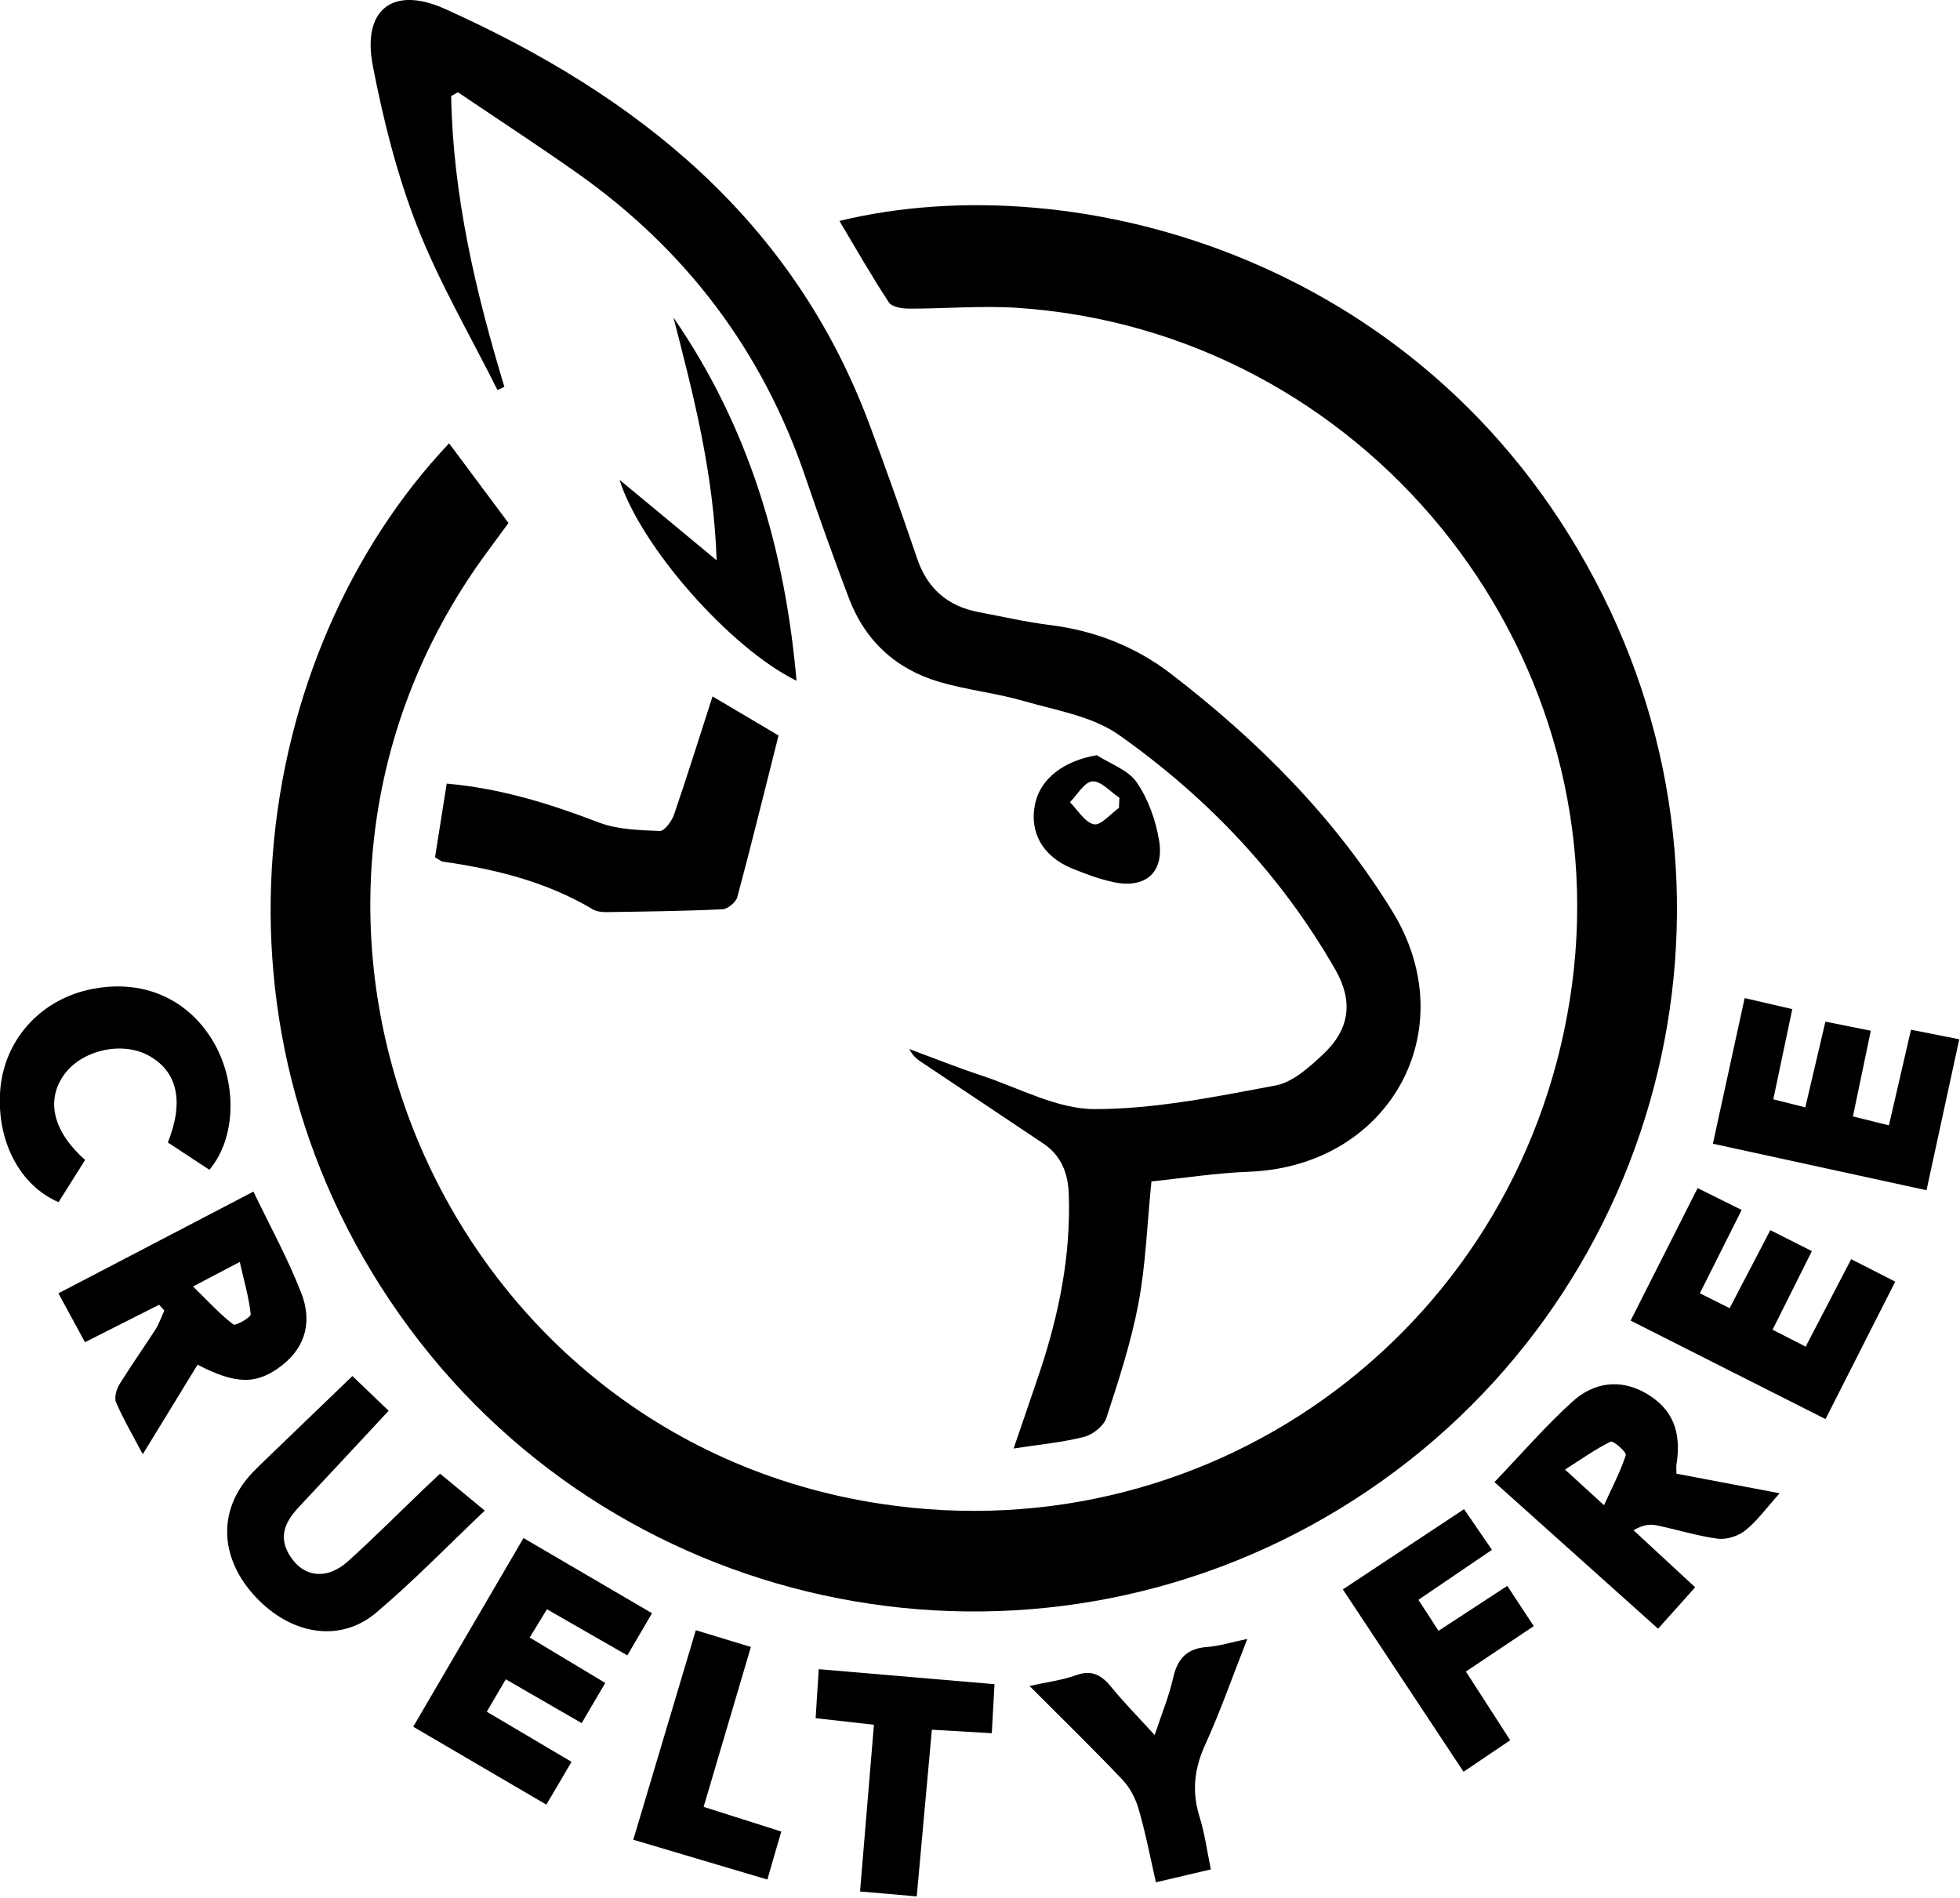 <svg xmlns="http://www.w3.org/2000/svg" width="158" height="153" viewBox="0 0 158 153" fill="none"><path d="M36.189 35.721C37.809 37.891 39.339 39.951 40.989 42.161C40.429 42.931 39.809 43.771 39.189 44.611C17.779 73.831 35.199 115.801 71.009 121.231C98.159 125.351 123.069 106.651 126.719 79.421C130.389 51.961 109.779 26.711 82.079 24.821C79.159 24.621 76.199 24.891 73.259 24.881C72.709 24.881 71.889 24.741 71.649 24.371C70.249 22.241 68.989 20.021 67.669 17.811C86.879 13.141 115.679 20.951 129.179 47.941C142.399 74.351 133.119 106.311 107.999 121.631C82.989 136.871 50.369 130.531 32.989 107.051C15.419 83.311 20.159 52.721 36.199 35.741L36.189 35.721Z" fill="black"></path><path d="M36.37 7.74C36.51 15.77 38.34 23.53 40.66 31.19C40.47 31.27 40.28 31.36 40.1 31.44C37.92 27.06 35.42 22.81 33.64 18.27C32.01 14.11 30.9 9.69 30.05 5.29C29.18 0.78 31.66 -1.17 35.85 0.71C51.33 7.66 63.91 17.68 70.08 34.19C71.42 37.77 72.69 41.37 73.92 44.99C74.74 47.43 76.37 48.86 78.86 49.34C80.77 49.7 82.67 50.14 84.59 50.38C88.23 50.83 91.52 52.11 94.41 54.33C101.41 59.72 107.6 65.9 112.25 73.48C118.11 83.04 112.01 94.03 100.68 94.46C98.02 94.56 95.36 94.98 92.82 95.24C92.46 98.79 92.36 101.99 91.77 105.09C91.18 108.21 90.18 111.27 89.19 114.3C88.98 114.95 88.1 115.65 87.4 115.83C85.66 116.28 83.85 116.44 81.71 116.77C82.49 114.48 83.18 112.51 83.84 110.53C85.37 105.92 86.32 101.23 86.16 96.32C86.1 94.53 85.54 93.15 84.08 92.17C80.91 90.04 77.73 87.93 74.56 85.81C74.1 85.5 73.62 85.23 73.3 84.57C75.25 85.29 77.17 86.06 79.14 86.71C82.16 87.71 85.21 89.41 88.25 89.41C93.11 89.41 98 88.41 102.81 87.51C104.22 87.25 105.56 86.02 106.68 84.97C108.82 82.96 109.1 80.7 107.64 78.16C103.27 70.53 97.32 64.27 90.19 59.24C88.05 57.73 85.13 57.27 82.52 56.51C80.3 55.87 77.97 55.63 75.75 54.98C72.23 53.95 69.74 51.67 68.43 48.22C67.21 45 66.05 41.76 64.94 38.5C61.48 28.31 55.31 20.15 46.54 13.96C43.38 11.73 40.13 9.61 36.92 7.44C36.74 7.54 36.57 7.63 36.39 7.73L36.37 7.74Z" fill="black"></path><path d="M35.07 69.101C35.37 67.191 35.68 65.251 36.01 63.171C40.42 63.561 44.37 64.811 48.29 66.311C49.79 66.881 51.54 66.921 53.18 66.991C53.55 67.011 54.15 66.211 54.33 65.681C55.38 62.631 56.34 59.541 57.44 56.141C59.57 57.401 61.31 58.431 62.76 59.291C61.63 63.771 60.58 68.051 59.44 72.311C59.33 72.731 58.67 73.281 58.24 73.301C55.12 73.451 51.99 73.481 48.86 73.531C48.5 73.531 48.08 73.481 47.78 73.301C44.05 71.081 39.95 70.071 35.71 69.461C35.54 69.441 35.39 69.291 35.07 69.111V69.101Z" fill="black"></path><path d="M135.131 118.799C137.811 119.309 140.481 119.819 143.461 120.379C142.401 121.559 141.661 122.599 140.701 123.369C140.131 123.829 139.181 124.139 138.461 124.039C136.791 123.819 135.171 123.299 133.511 122.959C132.981 122.849 132.401 122.939 131.681 123.359C133.301 124.859 134.931 126.369 136.651 127.959C135.671 129.049 134.761 130.069 133.661 131.299C129.321 127.409 125.011 123.549 120.471 119.479C122.621 117.239 124.571 114.969 126.771 112.979C128.471 111.449 130.591 111.109 132.701 112.329C134.831 113.569 135.571 115.409 135.141 118.089C135.111 118.269 135.141 118.459 135.141 118.779L135.131 118.799ZM129.301 121.349C130.011 119.789 130.651 118.579 131.061 117.299C131.131 117.069 130.051 116.119 129.841 116.219C128.621 116.809 127.501 117.619 126.161 118.469C127.271 119.479 128.031 120.189 129.301 121.339V121.349Z" fill="black"></path><path d="M15.929 110.011C14.499 112.341 13.069 114.681 11.509 117.231C10.699 115.701 9.949 114.421 9.359 113.061C9.189 112.671 9.389 111.991 9.639 111.581C10.559 110.091 11.579 108.661 12.529 107.181C12.829 106.711 13.009 106.161 13.249 105.651C13.109 105.491 12.969 105.341 12.829 105.181C10.879 106.161 8.929 107.151 6.849 108.201C6.139 106.891 5.489 105.701 4.709 104.261C9.899 101.551 15.019 98.88 20.429 96.061C21.779 98.871 23.229 101.501 24.299 104.271C25.119 106.391 24.729 108.491 22.779 110.031C20.739 111.641 19.059 111.641 15.919 110.011H15.929ZM15.559 103.711C16.819 104.941 17.739 105.951 18.809 106.771C18.979 106.911 20.239 106.191 20.209 105.951C20.069 104.601 19.679 103.281 19.329 101.731C17.999 102.431 17.079 102.911 15.559 103.711Z" fill="black"></path><path d="M35.489 118.81C36.739 119.85 37.839 120.76 39.079 121.78C36.059 124.64 33.319 127.48 30.319 130.01C27.419 132.46 23.459 131.8 20.589 128.72C17.769 125.69 17.549 121.97 20.039 119.06C20.319 118.73 20.639 118.42 20.949 118.11C23.419 115.73 25.899 113.35 28.409 110.93C29.509 111.99 30.529 112.97 31.329 113.73C28.859 116.38 26.499 118.93 24.119 121.46C23.049 122.6 22.409 123.8 23.309 125.32C24.409 127.17 26.329 127.42 28.069 125.85C30.159 123.96 32.149 121.97 34.179 120.02C34.669 119.55 35.179 119.09 35.479 118.8L35.489 118.81Z" fill="black"></path><path d="M140.64 80.461C142.05 80.791 143.19 81.051 144.48 81.351C143.97 83.781 143.48 86.091 142.95 88.621C143.77 88.831 144.52 89.021 145.53 89.271C146.06 86.991 146.58 84.771 147.15 82.361C148.35 82.601 149.48 82.831 150.81 83.091C150.32 85.421 149.87 87.601 149.37 90.001C150.3 90.231 151.18 90.451 152.27 90.721C152.86 88.161 153.43 85.691 154.05 83.011C155.34 83.261 156.53 83.501 157.94 83.781C157.06 87.861 156.2 91.811 155.3 95.951C149.52 94.691 143.87 93.461 138.08 92.201C138.95 88.231 139.77 84.461 140.64 80.461Z" fill="black"></path><path d="M40.77 135.38C40.23 136.3 39.77 137.09 39.24 137.99C41.56 139.36 43.761 140.66 46.071 142.03C45.38 143.21 44.761 144.27 44.041 145.48C40.401 143.35 36.92 141.31 33.31 139.2C36.3 134.09 39.191 129.13 42.2 123.99C45.691 126.03 49.06 128 52.56 130.05C51.88 131.22 51.281 132.23 50.571 133.45C48.41 132.21 46.321 131.01 44.09 129.73C43.651 130.45 43.24 131.13 42.7 132.01C44.711 133.22 46.67 134.4 48.791 135.67C48.151 136.77 47.56 137.77 46.891 138.91C44.821 137.71 42.84 136.57 40.761 135.37L40.77 135.38Z" fill="black"></path><path d="M142.899 107.199C143.819 107.669 144.589 108.059 145.559 108.559C146.779 106.209 147.979 103.919 149.229 101.509C150.449 102.129 151.549 102.689 152.779 103.319C150.899 107.039 149.069 110.639 147.159 114.399C144.429 113.019 141.819 111.699 139.219 110.389C136.659 109.099 134.109 107.799 131.449 106.459C133.279 102.829 135.029 99.389 136.849 95.779C138.059 96.379 139.149 96.919 140.399 97.539C139.269 99.799 138.189 101.949 137.029 104.259C137.869 104.679 138.569 105.029 139.429 105.459C140.519 103.359 141.579 101.329 142.709 99.169C143.859 99.749 144.899 100.279 146.059 100.859C144.999 102.979 143.999 104.979 142.889 107.199H142.899Z" fill="black"></path><path d="M16.89 94.311C15.78 93.581 14.64 92.831 13.53 92.101C14.85 88.801 14.31 86.401 12.03 85.121C9.85 83.891 6.54 84.651 5.12 86.701C3.7 88.761 4.29 91.221 6.86 93.511C6.16 94.631 5.44 95.771 4.72 96.911C1.57 95.561 -0.3 91.931 0.02 87.871C0.33 83.931 3.12 80.731 7.05 79.811C11.23 78.841 14.97 80.341 17.11 83.831C19.14 87.141 19.08 91.701 16.88 94.301L16.89 94.311Z" fill="black"></path><path d="M121.51 127.85C122.25 128.97 122.89 129.95 123.64 131.09C121.79 132.33 120.05 133.49 118.17 134.75C119.36 136.6 120.5 138.37 121.74 140.29C120.5 141.13 119.33 141.92 117.98 142.83C114.72 137.9 111.52 133.07 108.25 128.13C111.52 125.96 114.69 123.87 118.02 121.66C118.75 122.73 119.44 123.74 120.27 124.94C118.31 126.27 116.42 127.56 114.34 128.97C114.86 129.76 115.35 130.52 115.96 131.47C117.79 130.27 119.55 129.13 121.5 127.85H121.51Z" fill="black"></path><path d="M83.01 135.911C84.43 135.591 85.63 135.451 86.73 135.051C88.04 134.571 88.82 135.061 89.61 136.031C90.63 137.281 91.77 138.431 93.08 139.871C93.65 138.151 94.24 136.731 94.57 135.261C94.92 133.701 95.69 132.881 97.32 132.771C98.29 132.701 99.25 132.391 100.55 132.121C99.35 135.171 98.37 137.981 97.14 140.681C96.26 142.611 96.07 144.451 96.7 146.471C97.11 147.771 97.29 149.151 97.61 150.701C96.14 151.051 94.77 151.371 93.18 151.741C92.72 149.711 92.35 147.771 91.8 145.881C91.56 145.031 91.11 144.141 90.51 143.501C88.15 141.011 85.68 138.611 83 135.921L83.01 135.911Z" fill="black"></path><path d="M57.77 45.16C57.529 38.13 55.91 31.87 54.289 25.6C60.359 34.4 63.279 44.23 64.21 54.88C58.849 52.25 51.639 44.05 49.94 38.68C52.499 40.8 54.969 42.84 57.77 45.17V45.16Z" fill="black"></path><path d="M79.95 139.721C78.22 139.621 76.8 139.541 75.12 139.441C74.72 143.891 74.32 148.271 73.9 152.881C72.33 152.741 70.89 152.611 69.33 152.481C69.71 147.911 70.07 143.561 70.45 139.041C68.86 138.861 67.4 138.701 65.75 138.511C65.83 137.201 65.91 135.991 66 134.561C70.77 134.971 75.36 135.361 80.17 135.771C80.1 137.081 80.03 138.281 79.95 139.721Z" fill="black"></path><path d="M56.091 131.42C57.671 131.9 59.021 132.31 60.531 132.77C59.251 137.11 58.011 141.29 56.721 145.66C58.811 146.32 60.811 146.96 62.981 147.65C62.611 148.91 62.271 150.08 61.861 151.52C58.241 150.45 54.741 149.41 51.051 148.31C52.741 142.66 54.381 137.17 56.091 131.42Z" fill="black"></path><path d="M88.419 60.881C89.519 61.591 90.949 62.071 91.629 63.061C92.549 64.391 93.149 66.081 93.429 67.701C93.879 70.311 92.369 71.651 89.799 71.121C88.649 70.881 87.519 70.461 86.419 70.011C84.049 69.041 82.959 67.081 83.439 64.811C83.869 62.751 85.789 61.321 88.419 60.881ZM90.199 65.121C90.209 64.851 90.229 64.581 90.239 64.311C89.509 63.831 88.759 62.951 88.059 62.991C87.419 63.031 86.849 64.071 86.249 64.671C86.889 65.301 87.449 66.301 88.189 66.451C88.749 66.561 89.529 65.601 90.209 65.121H90.199Z" fill="black"></path></svg>